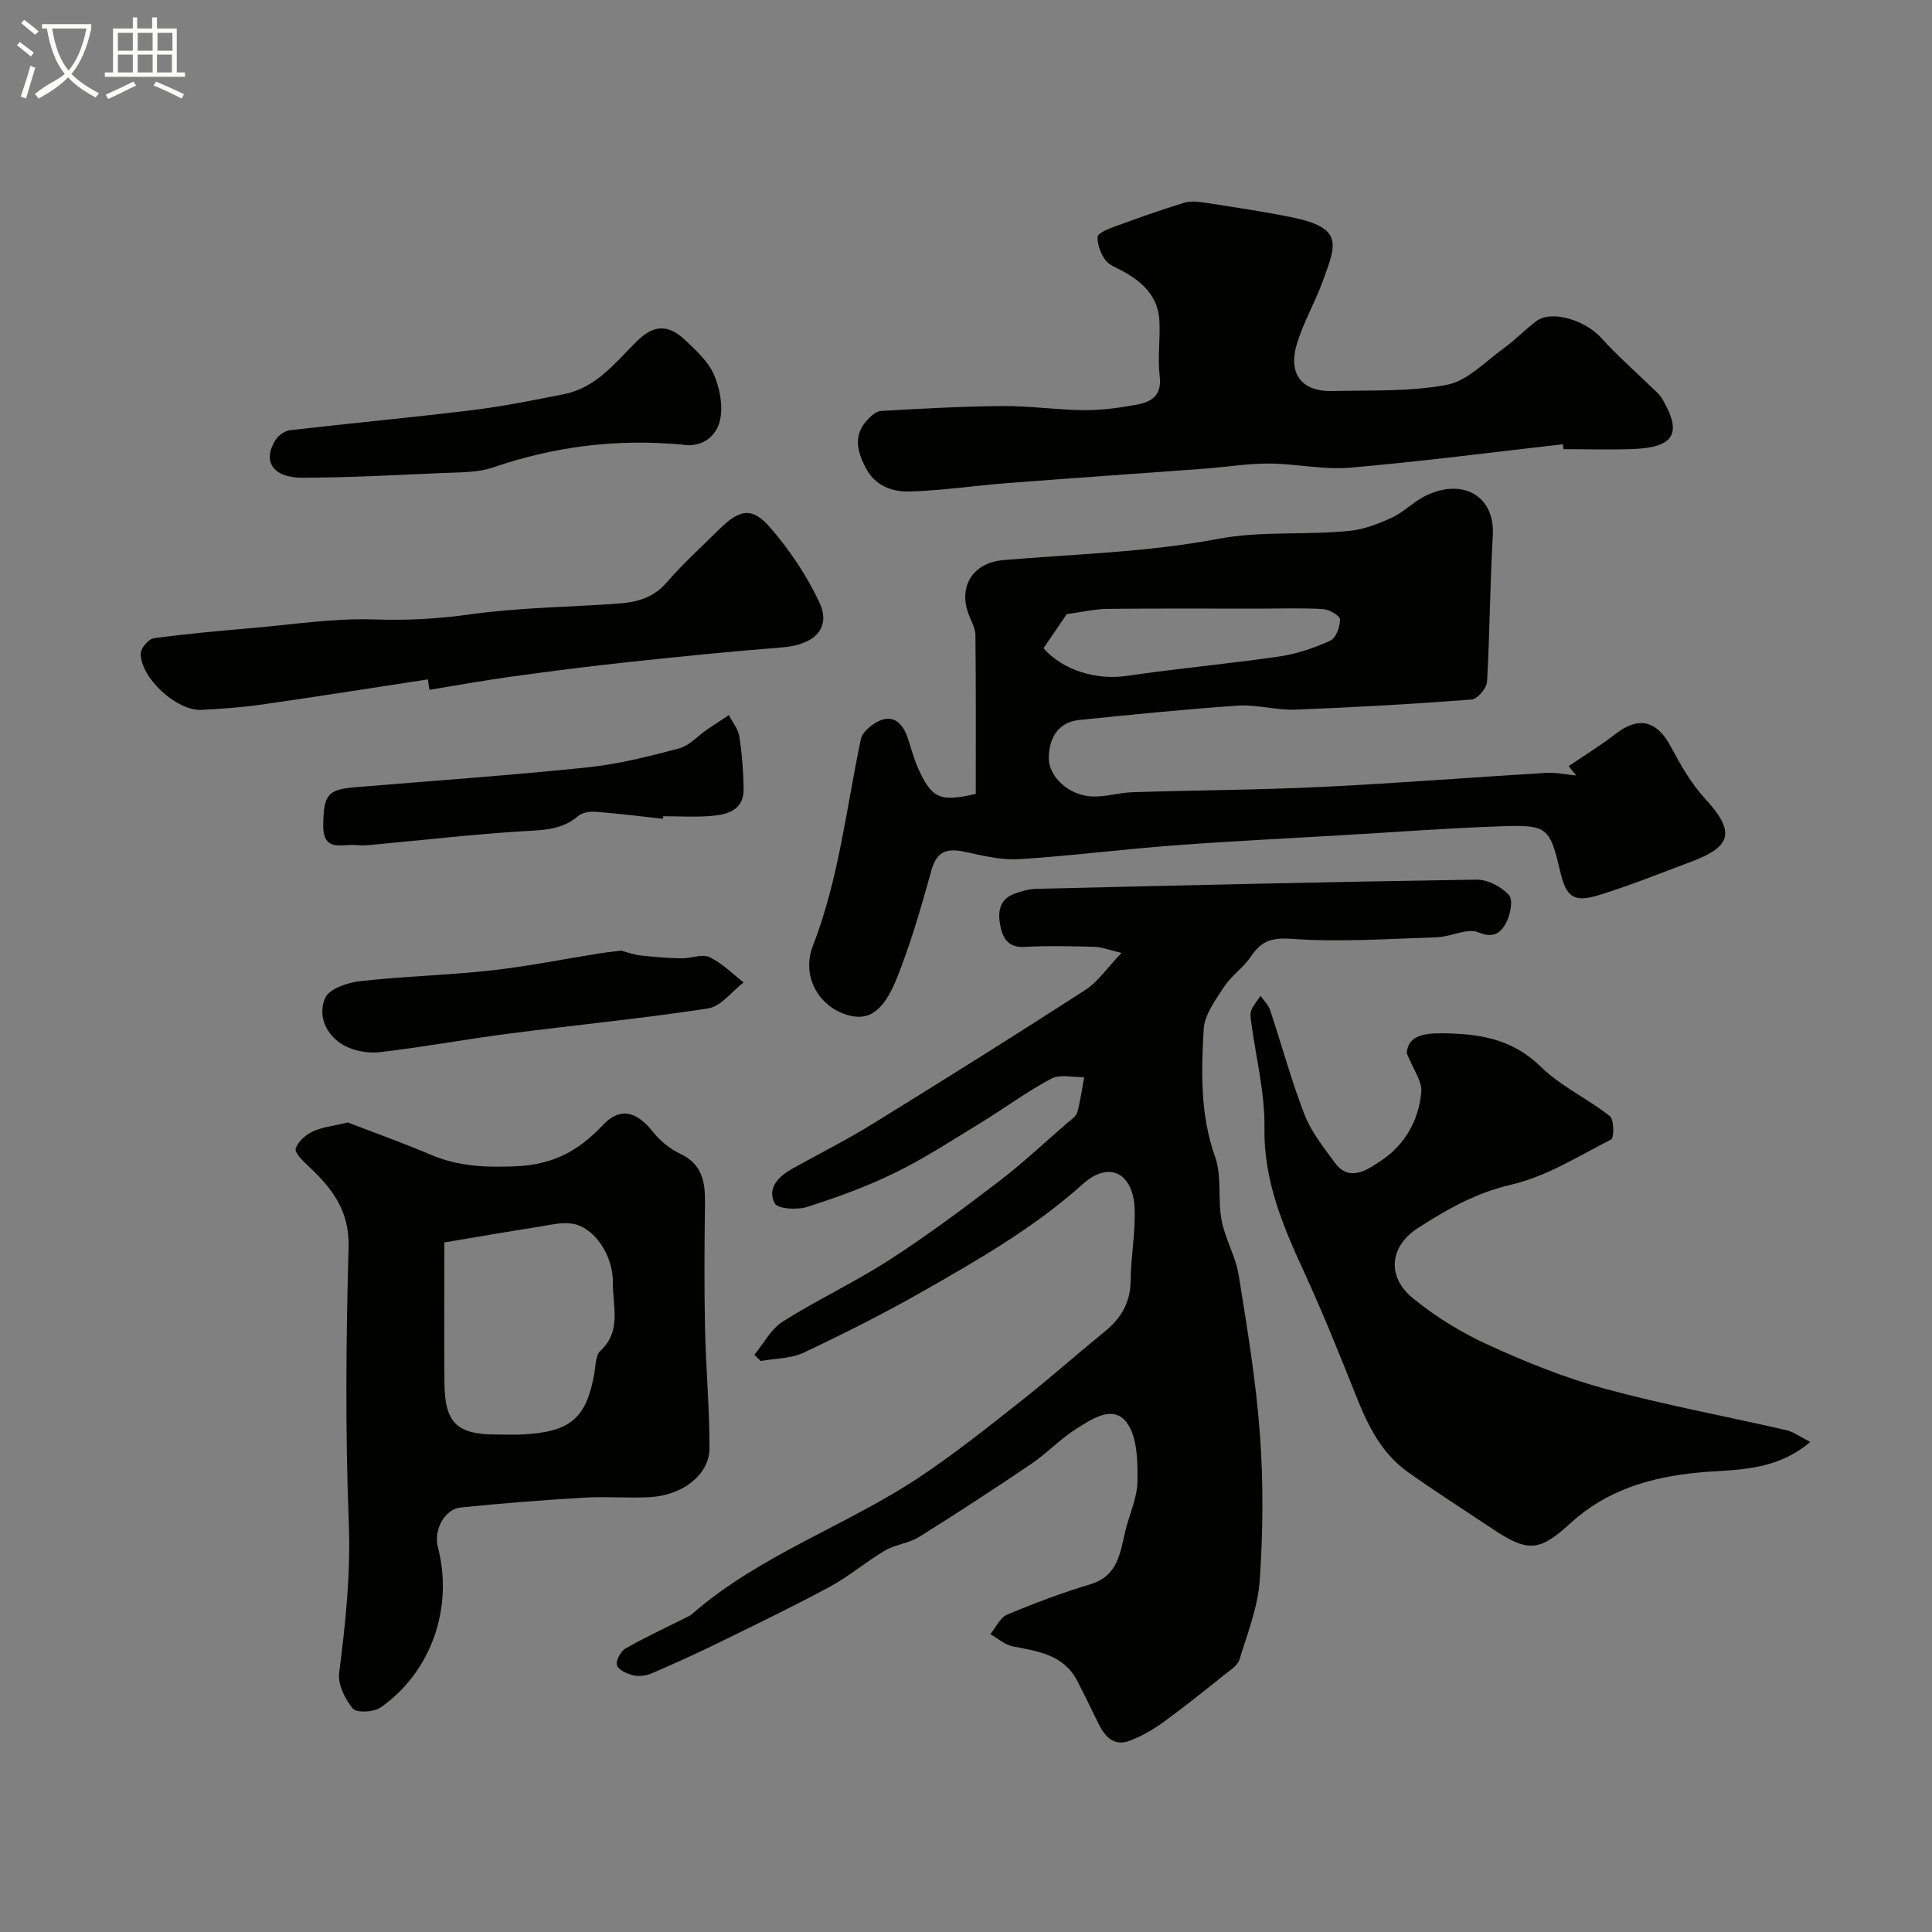 <svg enable-background="new 0 0 400 400" viewBox="0 0 400 400" xmlns="http://www.w3.org/2000/svg"><rect x="0" y="0" width="400" height="400" fill="#808080" stroke="none"/><path d="m6.4 11.7c-1-.8-1.9-1.6-2.9-2.3l.6-.7c.9.7 1.9 1.4 2.9 2.2zm-2.1 8.3c.7-2.1 1.4-4.2 2-6.4.2.1.6.3 1 .4-.7 2.3-1.3 4.4-1.9 6.4zm3-12.8c-1.1-.9-2.1-1.7-2.9-2.4l.6-.7c1 .8 2 1.5 3 2.4zm1.4-1.3v-.9h10.2v.9c-.9 4.2-2.3 7.3-4.1 9.4 1.3 1.4 3.2 2.7 5.7 4-.2.2-.4.5-.7.9-2.5-1.4-4.4-2.7-5.7-4.2-1.4 1.5-3.5 3-6.1 4.4 0 0 0 0-.1-.1-.3-.4-.5-.7-.7-.8 2.7-2.3 4.7-2.8 6.2-4.2-1.8-2.2-3-5.3-3.7-9.4zm9.2 0h-7.1c.6 3.8 1.7 6.7 3.4 8.7 1.7-2 2.9-4.8 3.7-8.7z" fill="#fbfcfa"/><path d="m31.6 3.6h.9v2.3h4.1v9.1h1.7v.9h-16.6v-.9h1.7v-9.1h4.1v-2.3h.9v2.3h3.1v-2.3zm-4 13.3.6.8c-1.9.9-3.8 1.9-5.8 2.8-.2-.3-.3-.6-.5-.9 2-.9 3.9-1.8 5.7-2.7zm-3.2-10.1v3.7h3.1v-3.7zm0 4.5v3.7h3.1v-3.7zm4.1-4.5v3.7h3.1v-3.7zm0 4.5v3.7h3.1v-3.7zm9.1 9.1c-2.1-1.1-4.1-2-5.8-2.7l.5-.8c2.2.9 4.1 1.8 5.8 2.6zm-1.9-13.6h-3.1v3.7h3.1zm-3.2 4.5v3.7h3.1v-3.7z" fill="#fbfcfa"/><g fill="#010100"><path d="m156.18 280.48c1.94-2.33 3.45-5.33 5.89-6.87 7.16-4.52 14.91-8.14 22.02-12.73 7.8-5.03 15.28-10.6 22.66-16.24 4.96-3.78 9.52-8.09 14.25-12.18.75-.65 1.8-1.31 2.03-2.15.67-2.38.98-4.85 1.44-7.29-2.3.05-5-.66-6.81.3-5.13 2.73-9.83 6.23-14.8 9.27-5.79 3.53-11.51 7.26-17.58 10.23-5.82 2.85-11.99 5.09-18.17 7.06-2.06.66-6.1.42-6.71-.74-1.62-3.06.72-5.53 3.53-7.11 5.52-3.1 11.2-5.93 16.58-9.25 14.82-9.14 29.58-18.38 44.21-27.83 2.6-1.68 4.45-4.5 7.48-7.66-2.67-.62-4.12-1.22-5.59-1.26-4.83-.12-9.67-.26-14.49.02-3.34.19-4.49-1.78-5-4.29-.55-2.69-.36-5.46 2.78-6.67 1.5-.58 3.15-1.03 4.74-1.07 30.36-.72 60.71-1.45 91.08-1.9 2.29-.03 5.17 1.47 6.7 3.2.91 1.03.26 4.21-.67 5.88-.98 1.77-2.44 3.21-5.59 1.85-2.3-1-5.72.9-8.66 1-10.07.33-20.19 1.04-30.2.32-4.27-.31-6.29.64-8.41 3.79-1.5 2.23-3.94 3.84-5.41 6.09-1.79 2.75-4.1 5.81-4.27 8.85-.5 8.84-.74 17.69 2.36 26.4 1.43 4.02.52 8.81 1.34 13.12.74 3.88 2.92 7.5 3.55 11.39 1.77 10.97 3.59 21.97 4.4 33.04.73 9.98.64 20.08-.04 30.07-.37 5.57-2.54 11.05-4.2 16.47-.38 1.25-1.94 2.22-3.1 3.15-4.19 3.34-8.36 6.69-12.69 9.84-2.06 1.5-4.36 2.8-6.73 3.75-3.54 1.43-5.39-.85-6.79-3.7-1.43-2.91-2.82-5.83-4.32-8.7-2.82-5.37-8.09-6.05-13.29-7.06-1.66-.32-3.11-1.67-4.66-2.54 1.15-1.39 2.02-3.43 3.49-4.04 5.63-2.37 11.39-4.53 17.23-6.29 5.77-1.74 6.14-6.56 7.25-11.12.83-3.41 2.45-6.79 2.49-10.19.05-4.1 0-9.1-2.19-12.11-2.81-3.87-7.27-.78-10.49 1.25-3.3 2.08-6.04 5.04-9.28 7.23-7.66 5.19-15.4 10.25-23.25 15.14-2.13 1.33-4.92 1.57-7.09 2.84-3.88 2.28-7.36 5.29-11.31 7.43-7.45 4.03-15.1 7.72-22.71 11.45-4.65 2.28-9.37 4.42-14.12 6.48-1.15.5-2.65.74-3.84.48-1.31-.29-3.11-1.07-3.49-2.08-.32-.86.76-2.91 1.77-3.49 4.05-2.33 8.3-4.28 12.48-6.38.43-.22.9-.41 1.26-.73 14.18-12.39 32.24-18.36 47.63-28.71 7.04-4.74 13.71-10.04 20.38-15.31 5.93-4.67 11.57-9.69 17.43-14.45 3.38-2.75 5.35-5.98 5.4-10.51.05-4.93.99-9.88.84-14.79-.23-7.51-5.21-10.23-10.68-5.33-10.1 9.06-21.67 15.71-33.3 22.33-7.99 4.55-16.23 8.7-24.55 12.62-2.65 1.25-5.91 1.19-8.9 1.73-.45-.42-.88-.86-1.31-1.3z"/><path d="m324.77 158.62c3.25-2.21 6.62-4.27 9.72-6.68 4.73-3.67 8.51-2.78 11.34 2.48 2.04 3.79 4.21 7.68 7.09 10.82 6.32 6.89 5.85 9.95-2.88 13.21-6.22 2.33-12.4 4.81-18.73 6.79-5.47 1.72-7.02.59-8.29-4.82-2.13-9.04-2.62-9.67-11.91-9.36-11.03.37-22.04 1.21-33.06 1.85-11.71.69-23.42 1.25-35.11 2.13-10.64.8-21.24 2.17-31.89 2.84-3.67.23-7.48-.69-11.13-1.49-3.61-.79-5.91-.39-7.06 3.74-2.09 7.5-4.24 15.04-7.12 22.26-2.97 7.45-6.23 9.23-10.97 7.53-5.45-1.95-8.85-7.98-6.46-14.13 5.37-13.82 6.9-28.41 9.91-42.72.33-1.57 2.44-3.3 4.12-3.95 2.86-1.1 4.6.85 5.52 3.46.76 2.14 1.28 4.39 2.21 6.45 2.84 6.32 4.56 7.06 11.95 5.33 0-10.92.06-21.91-.07-32.89-.02-1.53-.97-3.06-1.51-4.58-2-5.72 1.19-10.4 7.23-10.92 14.78-1.27 29.75-1.61 44.26-4.36 9.32-1.77 18.43-.75 27.56-1.71 2.98-.31 5.96-1.48 8.72-2.75 2.34-1.08 4.24-3.08 6.54-4.29 7.72-4.08 14.82-.43 14.32 8.01-.59 10.08-.61 20.2-1.2 30.28-.08 1.34-1.98 3.59-3.16 3.68-12.18.93-24.38 1.63-36.59 2.09-3.92.15-7.9-1.09-11.79-.83-10.94.74-21.86 1.86-32.78 2.96-4.48.45-6.29 3.68-6.41 7.68-.13 4.08 4.16 7.97 8.98 8.17 2.74.12 5.52-.79 8.29-.88 13.09-.41 26.2-.47 39.28-1.1 15.47-.74 30.92-1.98 46.39-2.9 2.07-.12 4.18.34 6.27.54-.54-.63-1.06-1.29-1.58-1.94zm-103.9-31.48c-1.41 2.06-3.14 4.6-4.83 7.07 4.17 4.72 11.17 6.62 17.21 5.73 10.5-1.55 21.09-2.49 31.59-4.02 3.63-.53 7.24-1.76 10.59-3.28 1.17-.53 2.03-2.89 2.01-4.4-.01-.76-2.26-2.07-3.55-2.14-4.5-.26-9.03-.09-13.54-.09-10.35 0-20.69-.06-31.04.05-2.51.01-5.02.62-8.44 1.08z"/><path d="m72.03 232.4c5.21 2.01 11.3 4.19 17.25 6.71 5.71 2.41 11.34 2.62 17.58 2.35 7.72-.34 12.94-3.2 17.96-8.53 3.6-3.83 7.03-2.8 10.35 1.4 1.48 1.87 3.54 3.54 5.69 4.56 4.5 2.13 5.16 5.76 5.1 10.11-.12 8.69-.17 17.39.01 26.09.17 8.27.95 16.53.92 24.8-.02 5.38-5.51 9.68-12.24 10.07-4.51.27-9.06-.17-13.56.1-8.58.51-17.15 1.17-25.7 2.05-3.36.34-5.65 4.71-4.74 8.17 3.29 12.53-1.35 25.94-11.88 33.25-1.4.97-4.94 1.14-5.72.21-1.63-1.96-3.14-5.03-2.83-7.41 1.33-10.36 2.41-20.6 1.99-31.16-.74-18.97-.57-37.99-.04-56.97.21-7.65-3.53-12.32-8.47-16.91-1.07-1-2.74-2.65-2.48-3.49.44-1.41 2.01-2.81 3.45-3.5 1.86-.92 4.05-1.11 7.36-1.9zm19.97 24.83c0 10.72-.07 19.96.02 29.21.08 8.14 2.61 10.56 10.66 10.56 1.83 0 3.66.08 5.49-.01 9.96-.51 13.24-3.35 14.89-12.69.28-1.59.25-3.71 1.25-4.63 4.45-4.13 2.52-9.33 2.58-14.05.08-5.86-3.96-11.58-8.4-12.27-2.31-.36-4.81.3-7.19.68-6.05.94-12.08 1.99-19.3 3.2z"/><path d="m374.79 298.55c-7.56 6.35-15.75 5.59-23.42 6.35-9.86.98-18.82 3.67-26.25 10.49-6.43 5.89-8.8 6.04-16.23 1.07-5.83-3.9-11.75-7.66-17.45-11.72-5.28-3.76-8.11-9.32-10.46-15.21-3.5-8.75-7-17.52-10.94-26.08-4.4-9.56-8.42-18.97-8.25-29.94.11-7.27-1.78-14.58-2.74-21.87-.11-.82-.27-1.76.02-2.47.44-1.08 1.25-2.01 1.91-3 .67.98 1.62 1.87 1.98 2.95 2.41 7.22 4.39 14.6 7.14 21.68 1.39 3.57 3.94 6.74 6.24 9.89 3.12 4.27 6.97 1.32 9.46-.29 4.95-3.21 7.98-8.4 8.46-14.37.18-2.22-1.66-4.6-3.01-8 .26-3.4 3.1-4.14 7.28-4.1 7.67.07 14.54 1.11 20.48 6.93 4.13 4.05 9.69 6.59 14.29 10.22.89.7.9 4.51.26 4.84-6.75 3.46-13.44 7.67-20.68 9.35-7.3 1.69-13.32 5.12-19.31 8.98-5.8 3.73-6.54 9.97-1.16 14.43 4.72 3.91 10.15 7.22 15.73 9.77 7.81 3.57 15.89 6.83 24.16 9.08 12.36 3.36 24.99 5.68 37.48 8.56 1.55.33 2.95 1.41 5.01 2.46z"/><path d="m323.58 91.98c-14.69 1.66-29.36 3.58-44.08 4.85-5.51.47-11.15-.83-16.73-.86-4.44-.02-8.89.73-13.34 1.06-13.63 1.01-27.26 1.94-40.89 2.99-6.69.52-13.36 1.52-20.05 1.74-3.74.12-7.32-1.1-9.32-5.02-1.74-3.4-2.49-6.62.33-9.72.77-.85 1.88-1.88 2.88-1.94 8.42-.48 16.85-.95 25.29-1.01 5.59-.04 11.19.8 16.79.85 3.59.03 7.21-.47 10.75-1.11 3.08-.55 5.4-1.83 4.89-5.94-.47-3.79.16-7.7-.06-11.54-.28-4.91-3.43-7.91-7.5-10.15-1.28-.71-2.88-1.24-3.68-2.33-.97-1.34-1.67-3.19-1.62-4.8.02-.73 2.05-1.6 3.29-2.05 4.87-1.78 9.75-3.53 14.7-5.04 1.38-.42 3.05-.18 4.54.05 5.96.93 11.93 1.79 17.83 3.01 10.58 2.18 9.04 5.57 6.31 13.08-1.59 4.39-3.98 8.5-5.36 12.94-1.96 6.32.9 10.07 7.28 9.92 7.94-.19 16.02.17 23.74-1.29 4.22-.8 7.89-4.77 11.68-7.5 2.39-1.73 4.46-3.9 6.82-5.68 3.12-2.36 10.11-.24 13.47 3.49 3.15 3.51 6.74 6.63 10.12 9.94.89.87 1.92 1.68 2.53 2.73 4.12 7.04 2.45 9.97-6 10.31-4.82.19-9.66.03-14.5.03-.03-.33-.07-.67-.11-1.01z"/><path d="m88.59 140.66c-11.54 1.76-23.06 3.59-34.62 5.24-4.06.58-8.18.86-12.29 1.07-5.09.26-12.63-6.66-12.54-11.7.02-1.1 1.63-2.98 2.7-3.13 6.82-.93 13.69-1.53 20.56-2.13 8.36-.72 16.75-2.05 25.08-1.76 6.75.23 13.22-.12 19.9-1.06 10.09-1.41 20.37-1.49 30.56-2.22 3.79-.27 7.25-1.13 10.01-4.3 3.38-3.89 7.22-7.38 10.89-11.02 4.27-4.24 6.86-4.77 10.64-.4 4.02 4.64 7.57 9.93 10.17 15.48 2.49 5.32-1.01 8.78-7.71 9.31-10.46.82-20.9 1.87-31.33 2.98-8.12.87-16.23 1.9-24.33 3.01-5.81.8-11.59 1.85-17.38 2.79-.1-.72-.21-1.44-.31-2.16z"/><path d="m141.3 92.06c-13.97-1.29-26.71.45-39.23 4.72-3.33 1.13-7.13 1-10.73 1.16-9.58.43-19.16.94-28.74.97-6.12.02-8.35-3.44-5.53-7.86.59-.94 1.91-1.85 2.99-1.98 12.52-1.45 25.07-2.61 37.58-4.14 6.45-.79 12.85-2.07 19.22-3.35 6.56-1.32 10.49-6.45 14.9-10.84 3.53-3.51 6.5-3.72 10.14-.29 2.25 2.13 4.75 4.41 5.93 7.15 1.23 2.87 1.92 6.58 1.21 9.52-.92 3.8-4.37 5.56-7.74 4.94z"/><path d="m137.28 169.52c-4.64-.5-9.26-1.09-13.91-1.45-1.21-.09-2.81.14-3.66.87-3.39 2.94-7.32 2.91-11.49 3.16-10.46.65-20.89 1.86-31.34 2.82-.99.09-2.01.16-2.99.05-2.92-.34-7.06 1.67-6.97-4.19.1-6.14.84-7.32 6.58-7.79 16.03-1.33 32.08-2.45 48.08-4.11 6.4-.66 12.74-2.26 18.98-3.92 2.18-.58 3.95-2.64 5.93-3.99 1.46-1 2.95-1.94 4.42-2.91.75 1.47 1.92 2.88 2.16 4.44.55 3.57.84 7.2.89 10.81.07 4.38-3.28 5.34-6.68 5.62-3.3.28-6.65.06-9.98.06.01.18 0 .36-.02.53z"/><path d="m128.62 196.82c1.03.27 2.42.81 3.84.97 2.85.33 5.72.57 8.59.63 1.96.04 4.26-.98 5.82-.26 2.61 1.21 4.75 3.43 7.09 5.23-2.43 1.87-4.68 4.98-7.34 5.39-13.73 2.11-27.57 3.44-41.35 5.23-8.89 1.15-17.72 2.8-26.62 3.83-2.45.28-5.41-.25-7.53-1.46-3.6-2.06-5.41-6.08-3.8-9.76.83-1.89 4.62-3.19 7.22-3.48 8.98-1.01 18.04-1.22 27.02-2.21 7.6-.84 15.12-2.36 22.68-3.56 1.31-.21 2.62-.33 4.38-.55z"/></g></svg>